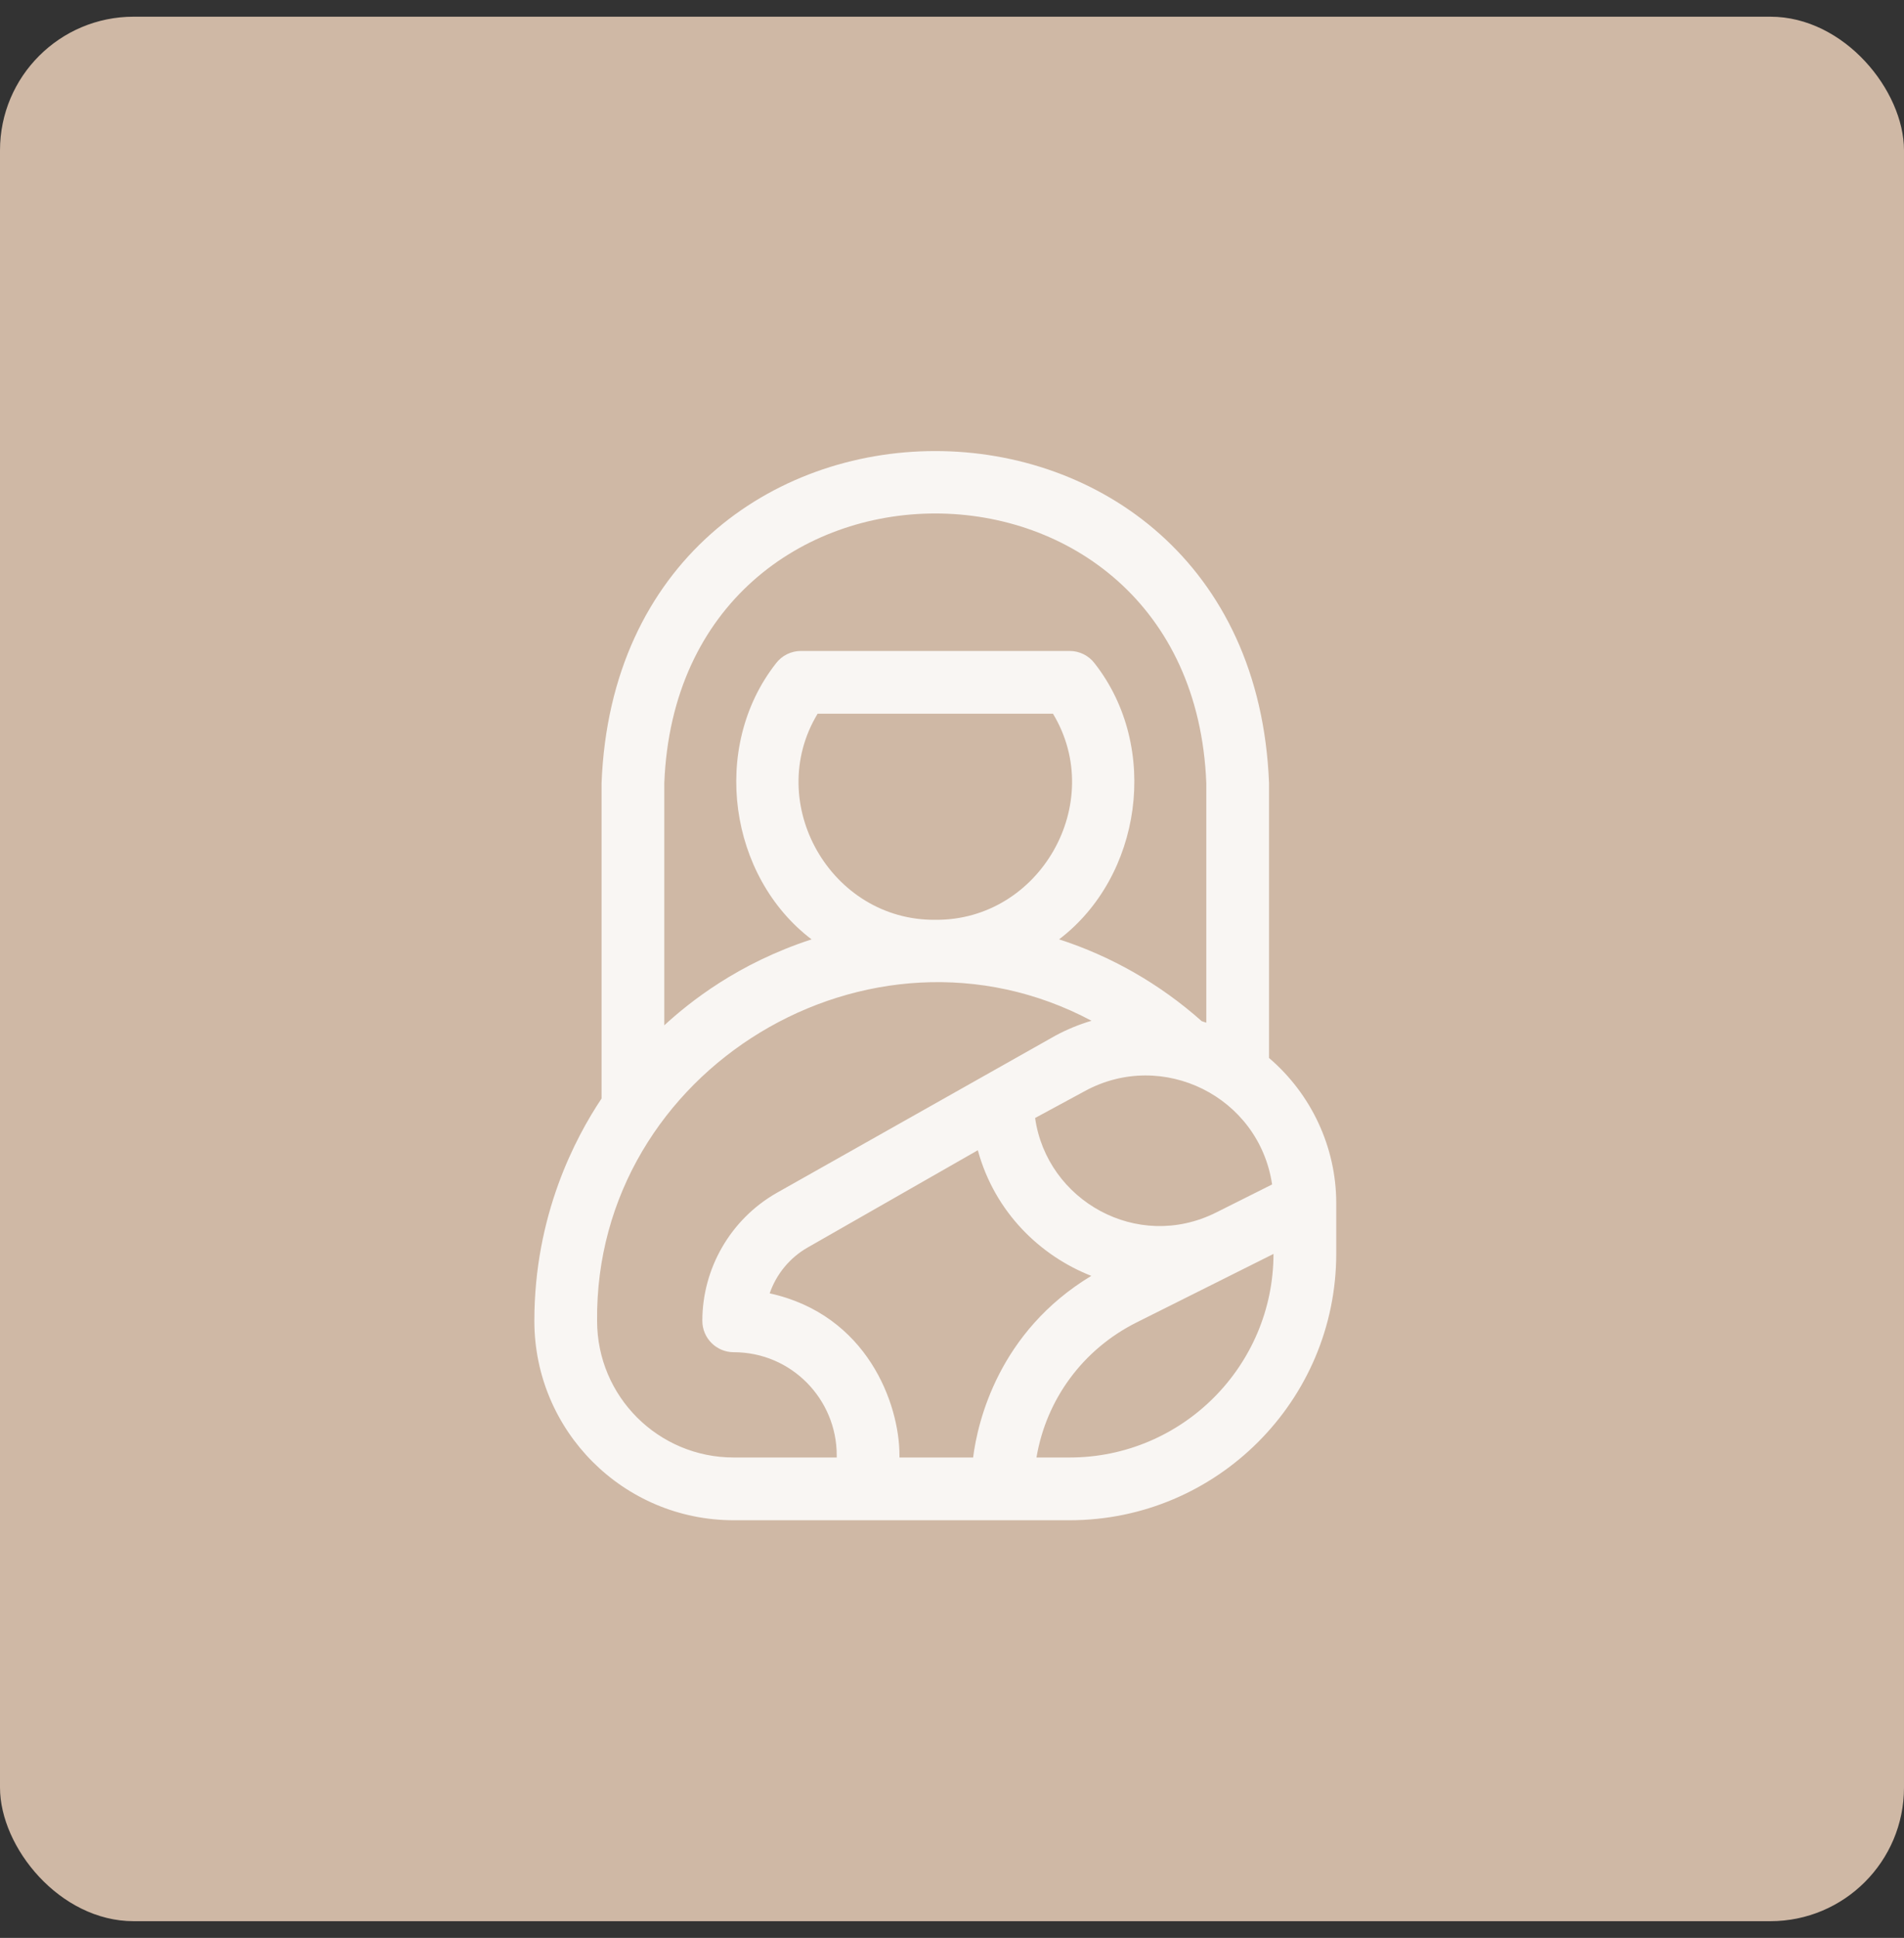 <svg width="57" height="58" viewBox="0 0 57 58" fill="none" xmlns="http://www.w3.org/2000/svg">
<rect x="0" y="0" width="57" height="58" fill="#333333" stroke="none"/>
<rect y="0.5" width="57" height="57" rx="4" fill="#CFB8A5"/>
<g clip-path="url(#clip0_10_373)">
<path d="M40.003 36.008C40.003 34.33 39.25 32.738 37.991 31.665V23.439C37.472 10.187 18.527 10.187 18.009 23.439V32.878C17.224 34.056 15.997 36.365 15.997 39.532C15.997 42.828 18.663 45.5 21.965 45.5H32.023C36.423 45.5 40.003 41.92 40.003 37.52V36.009C40.003 36.009 40.003 36.009 40.003 36.008ZM38.083 35.45L36.404 36.291C34.047 37.47 31.339 35.935 30.988 33.461L32.487 32.65C34.8 31.397 37.689 32.813 38.083 35.45ZM19.887 23.439C20.308 12.678 35.692 12.678 36.113 23.439V30.608C36.068 30.593 36.023 30.578 35.977 30.564C34.725 29.45 33.271 28.621 31.706 28.114C34.177 26.236 34.739 22.372 32.773 19.858C32.596 19.622 32.318 19.483 32.022 19.483H23.977C23.682 19.483 23.404 19.622 23.227 19.858C21.26 22.373 21.824 26.238 24.296 28.115C22.091 28.832 20.642 29.993 19.887 30.687V23.439ZM28 27.529C24.87 27.558 22.861 24.034 24.477 21.361H31.523C33.139 24.034 31.129 27.558 28 27.529ZM25.049 43.622H21.965C19.71 43.622 17.875 41.799 17.875 39.531C17.802 32.007 26.05 27.024 32.677 30.551C32.304 30.661 31.941 30.81 31.593 30.998L23.245 35.707C21.877 36.49 21.026 37.955 21.026 39.532C21.026 40.051 21.448 40.471 21.966 40.471C23.695 40.471 25.049 41.879 25.049 43.554V43.622H25.049ZM26.927 43.622V43.554C26.927 42.017 25.964 39.353 23.042 38.709C23.239 38.139 23.638 37.646 24.177 37.338C25.717 36.458 27.922 35.198 29.273 34.426C29.784 36.297 31.158 37.593 32.67 38.186C29.895 39.861 29.268 42.549 29.132 43.622H26.927ZM32.023 43.622H31.029C31.321 41.886 32.415 40.385 34.029 39.578C35.469 38.858 37.04 38.072 38.125 37.529C38.12 40.889 35.385 43.622 32.023 43.622Z" fill="#F9F6F3"/>
</g>
<defs>
<clipPath id="clip0_10_373">
<rect width="32" height="32" fill="white" transform="translate(12 13.5)"/>
</clipPath>
</defs>
</svg>
